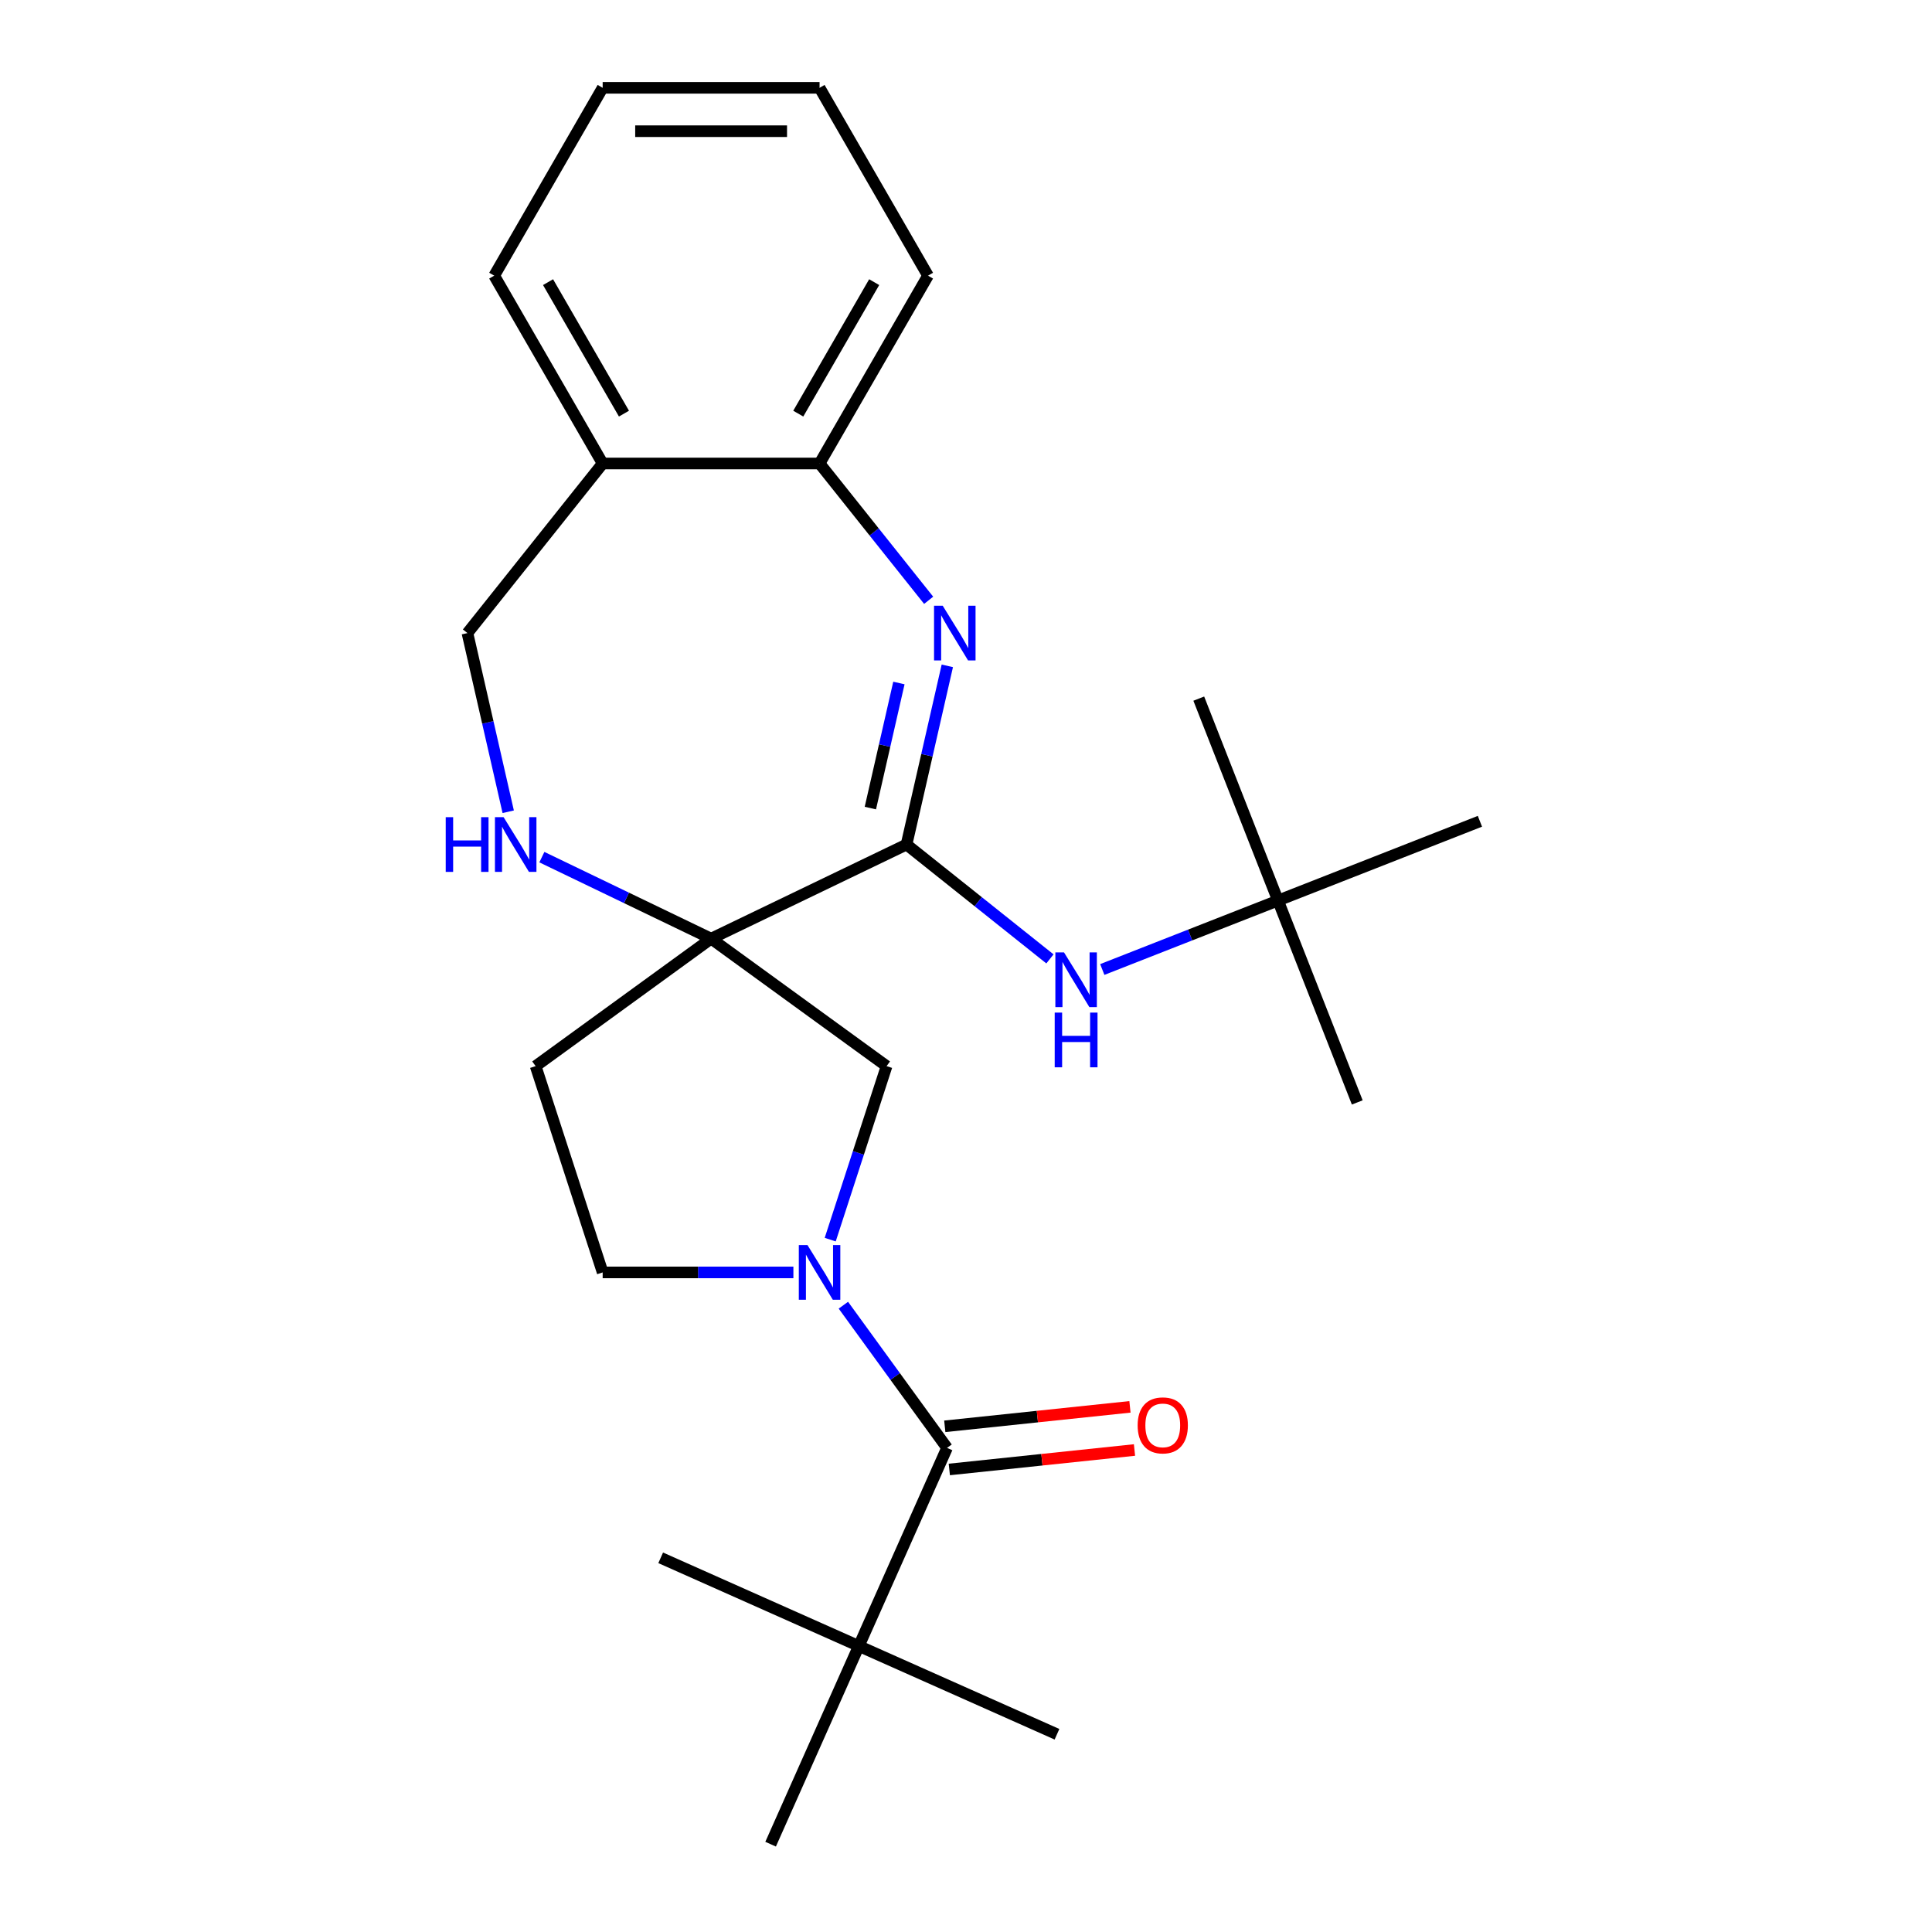 <?xml version='1.0' encoding='iso-8859-1'?>
<svg version='1.1' baseProfile='full'
              xmlns='http://www.w3.org/2000/svg'
                      xmlns:rdkit='http://www.rdkit.org/xml'
                      xmlns:xlink='http://www.w3.org/1999/xlink'
                  xml:space='preserve'
width='1000px' height='1000px' viewBox='0 0 1000 1000'>
<!-- END OF HEADER -->
<rect style='opacity:1.0;fill:#FFFFFF;stroke:none' width='1000' height='1000' x='0' y='0'> </rect>
<path class='bond-0' d='M 368.071,485.84 L 469.22,437.13' style='fill:none;fill-rule:evenodd;stroke:#000000;stroke-width:6px;stroke-linecap:butt;stroke-linejoin:miter;stroke-opacity:1' />
<path class='bond-4' d='M 368.071,485.84 L 324.271,464.747' style='fill:none;fill-rule:evenodd;stroke:#000000;stroke-width:6px;stroke-linecap:butt;stroke-linejoin:miter;stroke-opacity:1' />
<path class='bond-4' d='M 324.271,464.747 L 280.47,443.653' style='fill:none;fill-rule:evenodd;stroke:#0000FF;stroke-width:6px;stroke-linecap:butt;stroke-linejoin:miter;stroke-opacity:1' />
<path class='bond-5' d='M 368.071,485.84 L 458.897,551.828' style='fill:none;fill-rule:evenodd;stroke:#000000;stroke-width:6px;stroke-linecap:butt;stroke-linejoin:miter;stroke-opacity:1' />
<path class='bond-8' d='M 368.071,485.84 L 277.246,551.828' style='fill:none;fill-rule:evenodd;stroke:#000000;stroke-width:6px;stroke-linecap:butt;stroke-linejoin:miter;stroke-opacity:1' />
<path class='bond-1' d='M 469.22,437.13 L 479.774,390.887' style='fill:none;fill-rule:evenodd;stroke:#000000;stroke-width:6px;stroke-linecap:butt;stroke-linejoin:miter;stroke-opacity:1' />
<path class='bond-1' d='M 479.774,390.887 L 490.329,344.645' style='fill:none;fill-rule:evenodd;stroke:#0000FF;stroke-width:6px;stroke-linecap:butt;stroke-linejoin:miter;stroke-opacity:1' />
<path class='bond-1' d='M 450.496,418.261 L 457.884,385.891' style='fill:none;fill-rule:evenodd;stroke:#000000;stroke-width:6px;stroke-linecap:butt;stroke-linejoin:miter;stroke-opacity:1' />
<path class='bond-1' d='M 457.884,385.891 L 465.272,353.521' style='fill:none;fill-rule:evenodd;stroke:#0000FF;stroke-width:6px;stroke-linecap:butt;stroke-linejoin:miter;stroke-opacity:1' />
<path class='bond-6' d='M 469.22,437.13 L 506.333,466.727' style='fill:none;fill-rule:evenodd;stroke:#000000;stroke-width:6px;stroke-linecap:butt;stroke-linejoin:miter;stroke-opacity:1' />
<path class='bond-6' d='M 506.333,466.727 L 543.446,496.323' style='fill:none;fill-rule:evenodd;stroke:#0000FF;stroke-width:6px;stroke-linecap:butt;stroke-linejoin:miter;stroke-opacity:1' />
<path class='bond-7' d='M 480.671,310.712 L 452.438,275.308' style='fill:none;fill-rule:evenodd;stroke:#0000FF;stroke-width:6px;stroke-linecap:butt;stroke-linejoin:miter;stroke-opacity:1' />
<path class='bond-7' d='M 452.438,275.308 L 424.205,239.905' style='fill:none;fill-rule:evenodd;stroke:#000000;stroke-width:6px;stroke-linecap:butt;stroke-linejoin:miter;stroke-opacity:1' />
<path class='bond-2' d='M 429.717,641.633 L 444.307,596.731' style='fill:none;fill-rule:evenodd;stroke:#0000FF;stroke-width:6px;stroke-linecap:butt;stroke-linejoin:miter;stroke-opacity:1' />
<path class='bond-2' d='M 444.307,596.731 L 458.897,551.828' style='fill:none;fill-rule:evenodd;stroke:#000000;stroke-width:6px;stroke-linecap:butt;stroke-linejoin:miter;stroke-opacity:1' />
<path class='bond-3' d='M 436.532,675.567 L 463.362,712.496' style='fill:none;fill-rule:evenodd;stroke:#0000FF;stroke-width:6px;stroke-linecap:butt;stroke-linejoin:miter;stroke-opacity:1' />
<path class='bond-3' d='M 463.362,712.496 L 490.193,749.425' style='fill:none;fill-rule:evenodd;stroke:#000000;stroke-width:6px;stroke-linecap:butt;stroke-linejoin:miter;stroke-opacity:1' />
<path class='bond-25' d='M 410.658,658.6 L 361.298,658.6' style='fill:none;fill-rule:evenodd;stroke:#0000FF;stroke-width:6px;stroke-linecap:butt;stroke-linejoin:miter;stroke-opacity:1' />
<path class='bond-25' d='M 361.298,658.6 L 311.938,658.6' style='fill:none;fill-rule:evenodd;stroke:#000000;stroke-width:6px;stroke-linecap:butt;stroke-linejoin:miter;stroke-opacity:1' />
<path class='bond-10' d='M 490.193,749.425 L 444.53,851.985' style='fill:none;fill-rule:evenodd;stroke:#000000;stroke-width:6px;stroke-linecap:butt;stroke-linejoin:miter;stroke-opacity:1' />
<path class='bond-13' d='M 491.366,760.59 L 539.289,755.553' style='fill:none;fill-rule:evenodd;stroke:#000000;stroke-width:6px;stroke-linecap:butt;stroke-linejoin:miter;stroke-opacity:1' />
<path class='bond-13' d='M 539.289,755.553 L 587.211,750.517' style='fill:none;fill-rule:evenodd;stroke:#FF0000;stroke-width:6px;stroke-linecap:butt;stroke-linejoin:miter;stroke-opacity:1' />
<path class='bond-13' d='M 489.019,738.26 L 536.942,733.223' style='fill:none;fill-rule:evenodd;stroke:#000000;stroke-width:6px;stroke-linecap:butt;stroke-linejoin:miter;stroke-opacity:1' />
<path class='bond-13' d='M 536.942,733.223 L 584.864,728.186' style='fill:none;fill-rule:evenodd;stroke:#FF0000;stroke-width:6px;stroke-linecap:butt;stroke-linejoin:miter;stroke-opacity:1' />
<path class='bond-12' d='M 263.051,420.163 L 252.496,373.921' style='fill:none;fill-rule:evenodd;stroke:#0000FF;stroke-width:6px;stroke-linecap:butt;stroke-linejoin:miter;stroke-opacity:1' />
<path class='bond-12' d='M 252.496,373.921 L 241.942,327.678' style='fill:none;fill-rule:evenodd;stroke:#000000;stroke-width:6px;stroke-linecap:butt;stroke-linejoin:miter;stroke-opacity:1' />
<path class='bond-14' d='M 570.54,501.81 L 616.019,483.96' style='fill:none;fill-rule:evenodd;stroke:#0000FF;stroke-width:6px;stroke-linecap:butt;stroke-linejoin:miter;stroke-opacity:1' />
<path class='bond-14' d='M 616.019,483.96 L 661.498,466.111' style='fill:none;fill-rule:evenodd;stroke:#000000;stroke-width:6px;stroke-linecap:butt;stroke-linejoin:miter;stroke-opacity:1' />
<path class='bond-15' d='M 424.205,239.905 L 480.338,142.68' style='fill:none;fill-rule:evenodd;stroke:#000000;stroke-width:6px;stroke-linecap:butt;stroke-linejoin:miter;stroke-opacity:1' />
<path class='bond-15' d='M 413.179,214.095 L 452.473,146.037' style='fill:none;fill-rule:evenodd;stroke:#000000;stroke-width:6px;stroke-linecap:butt;stroke-linejoin:miter;stroke-opacity:1' />
<path class='bond-26' d='M 424.205,239.905 L 311.938,239.905' style='fill:none;fill-rule:evenodd;stroke:#000000;stroke-width:6px;stroke-linecap:butt;stroke-linejoin:miter;stroke-opacity:1' />
<path class='bond-11' d='M 277.246,551.828 L 311.938,658.6' style='fill:none;fill-rule:evenodd;stroke:#000000;stroke-width:6px;stroke-linecap:butt;stroke-linejoin:miter;stroke-opacity:1' />
<path class='bond-9' d='M 311.938,239.905 L 241.942,327.678' style='fill:none;fill-rule:evenodd;stroke:#000000;stroke-width:6px;stroke-linecap:butt;stroke-linejoin:miter;stroke-opacity:1' />
<path class='bond-16' d='M 311.938,239.905 L 255.805,142.68' style='fill:none;fill-rule:evenodd;stroke:#000000;stroke-width:6px;stroke-linecap:butt;stroke-linejoin:miter;stroke-opacity:1' />
<path class='bond-16' d='M 322.964,214.095 L 283.67,146.037' style='fill:none;fill-rule:evenodd;stroke:#000000;stroke-width:6px;stroke-linecap:butt;stroke-linejoin:miter;stroke-opacity:1' />
<path class='bond-17' d='M 444.53,851.985 L 547.09,897.648' style='fill:none;fill-rule:evenodd;stroke:#000000;stroke-width:6px;stroke-linecap:butt;stroke-linejoin:miter;stroke-opacity:1' />
<path class='bond-18' d='M 444.53,851.985 L 341.97,806.323' style='fill:none;fill-rule:evenodd;stroke:#000000;stroke-width:6px;stroke-linecap:butt;stroke-linejoin:miter;stroke-opacity:1' />
<path class='bond-19' d='M 444.53,851.985 L 398.867,954.545' style='fill:none;fill-rule:evenodd;stroke:#000000;stroke-width:6px;stroke-linecap:butt;stroke-linejoin:miter;stroke-opacity:1' />
<path class='bond-20' d='M 661.498,466.111 L 702.514,570.617' style='fill:none;fill-rule:evenodd;stroke:#000000;stroke-width:6px;stroke-linecap:butt;stroke-linejoin:miter;stroke-opacity:1' />
<path class='bond-21' d='M 661.498,466.111 L 620.483,361.605' style='fill:none;fill-rule:evenodd;stroke:#000000;stroke-width:6px;stroke-linecap:butt;stroke-linejoin:miter;stroke-opacity:1' />
<path class='bond-22' d='M 661.498,466.111 L 766.004,425.096' style='fill:none;fill-rule:evenodd;stroke:#000000;stroke-width:6px;stroke-linecap:butt;stroke-linejoin:miter;stroke-opacity:1' />
<path class='bond-24' d='M 480.338,142.68 L 424.205,45.455' style='fill:none;fill-rule:evenodd;stroke:#000000;stroke-width:6px;stroke-linecap:butt;stroke-linejoin:miter;stroke-opacity:1' />
<path class='bond-23' d='M 255.805,142.68 L 311.938,45.455' style='fill:none;fill-rule:evenodd;stroke:#000000;stroke-width:6px;stroke-linecap:butt;stroke-linejoin:miter;stroke-opacity:1' />
<path class='bond-27' d='M 311.938,45.455 L 424.205,45.455' style='fill:none;fill-rule:evenodd;stroke:#000000;stroke-width:6px;stroke-linecap:butt;stroke-linejoin:miter;stroke-opacity:1' />
<path class='bond-27' d='M 328.778,67.908 L 407.365,67.908' style='fill:none;fill-rule:evenodd;stroke:#000000;stroke-width:6px;stroke-linecap:butt;stroke-linejoin:miter;stroke-opacity:1' />
<path  class='atom-2' d='M 487.941 313.518
L 497.221 328.518
Q 498.141 329.998, 499.621 332.678
Q 501.101 335.358, 501.181 335.518
L 501.181 313.518
L 504.941 313.518
L 504.941 341.838
L 501.061 341.838
L 491.101 325.438
Q 489.941 323.518, 488.701 321.318
Q 487.501 319.118, 487.141 318.438
L 487.141 341.838
L 483.461 341.838
L 483.461 313.518
L 487.941 313.518
' fill='#0000FF'/>
<path  class='atom-3' d='M 417.945 644.44
L 427.225 659.44
Q 428.145 660.92, 429.625 663.6
Q 431.105 666.28, 431.185 666.44
L 431.185 644.44
L 434.945 644.44
L 434.945 672.76
L 431.065 672.76
L 421.105 656.36
Q 419.945 654.44, 418.705 652.24
Q 417.505 650.04, 417.145 649.36
L 417.145 672.76
L 413.465 672.76
L 413.465 644.44
L 417.945 644.44
' fill='#0000FF'/>
<path  class='atom-5' d='M 230.703 422.97
L 234.543 422.97
L 234.543 435.01
L 249.023 435.01
L 249.023 422.97
L 252.863 422.97
L 252.863 451.29
L 249.023 451.29
L 249.023 438.21
L 234.543 438.21
L 234.543 451.29
L 230.703 451.29
L 230.703 422.97
' fill='#0000FF'/>
<path  class='atom-5' d='M 260.663 422.97
L 269.943 437.97
Q 270.863 439.45, 272.343 442.13
Q 273.823 444.81, 273.903 444.97
L 273.903 422.97
L 277.663 422.97
L 277.663 451.29
L 273.783 451.29
L 263.823 434.89
Q 262.663 432.97, 261.423 430.77
Q 260.223 428.57, 259.863 427.89
L 259.863 451.29
L 256.183 451.29
L 256.183 422.97
L 260.663 422.97
' fill='#0000FF'/>
<path  class='atom-7' d='M 550.733 492.966
L 560.013 507.966
Q 560.933 509.446, 562.413 512.126
Q 563.893 514.806, 563.973 514.966
L 563.973 492.966
L 567.733 492.966
L 567.733 521.286
L 563.853 521.286
L 553.893 504.886
Q 552.733 502.966, 551.493 500.766
Q 550.293 498.566, 549.933 497.886
L 549.933 521.286
L 546.253 521.286
L 546.253 492.966
L 550.733 492.966
' fill='#0000FF'/>
<path  class='atom-7' d='M 545.913 524.118
L 549.753 524.118
L 549.753 536.158
L 564.233 536.158
L 564.233 524.118
L 568.073 524.118
L 568.073 552.438
L 564.233 552.438
L 564.233 539.358
L 549.753 539.358
L 549.753 552.438
L 545.913 552.438
L 545.913 524.118
' fill='#0000FF'/>
<path  class='atom-14' d='M 588.844 737.77
Q 588.844 730.97, 592.204 727.17
Q 595.564 723.37, 601.844 723.37
Q 608.124 723.37, 611.484 727.17
Q 614.844 730.97, 614.844 737.77
Q 614.844 744.65, 611.444 748.57
Q 608.044 752.45, 601.844 752.45
Q 595.604 752.45, 592.204 748.57
Q 588.844 744.69, 588.844 737.77
M 601.844 749.25
Q 606.164 749.25, 608.484 746.37
Q 610.844 743.45, 610.844 737.77
Q 610.844 732.21, 608.484 729.41
Q 606.164 726.57, 601.844 726.57
Q 597.524 726.57, 595.164 729.37
Q 592.844 732.17, 592.844 737.77
Q 592.844 743.49, 595.164 746.37
Q 597.524 749.25, 601.844 749.25
' fill='#FF0000'/>
</svg>
